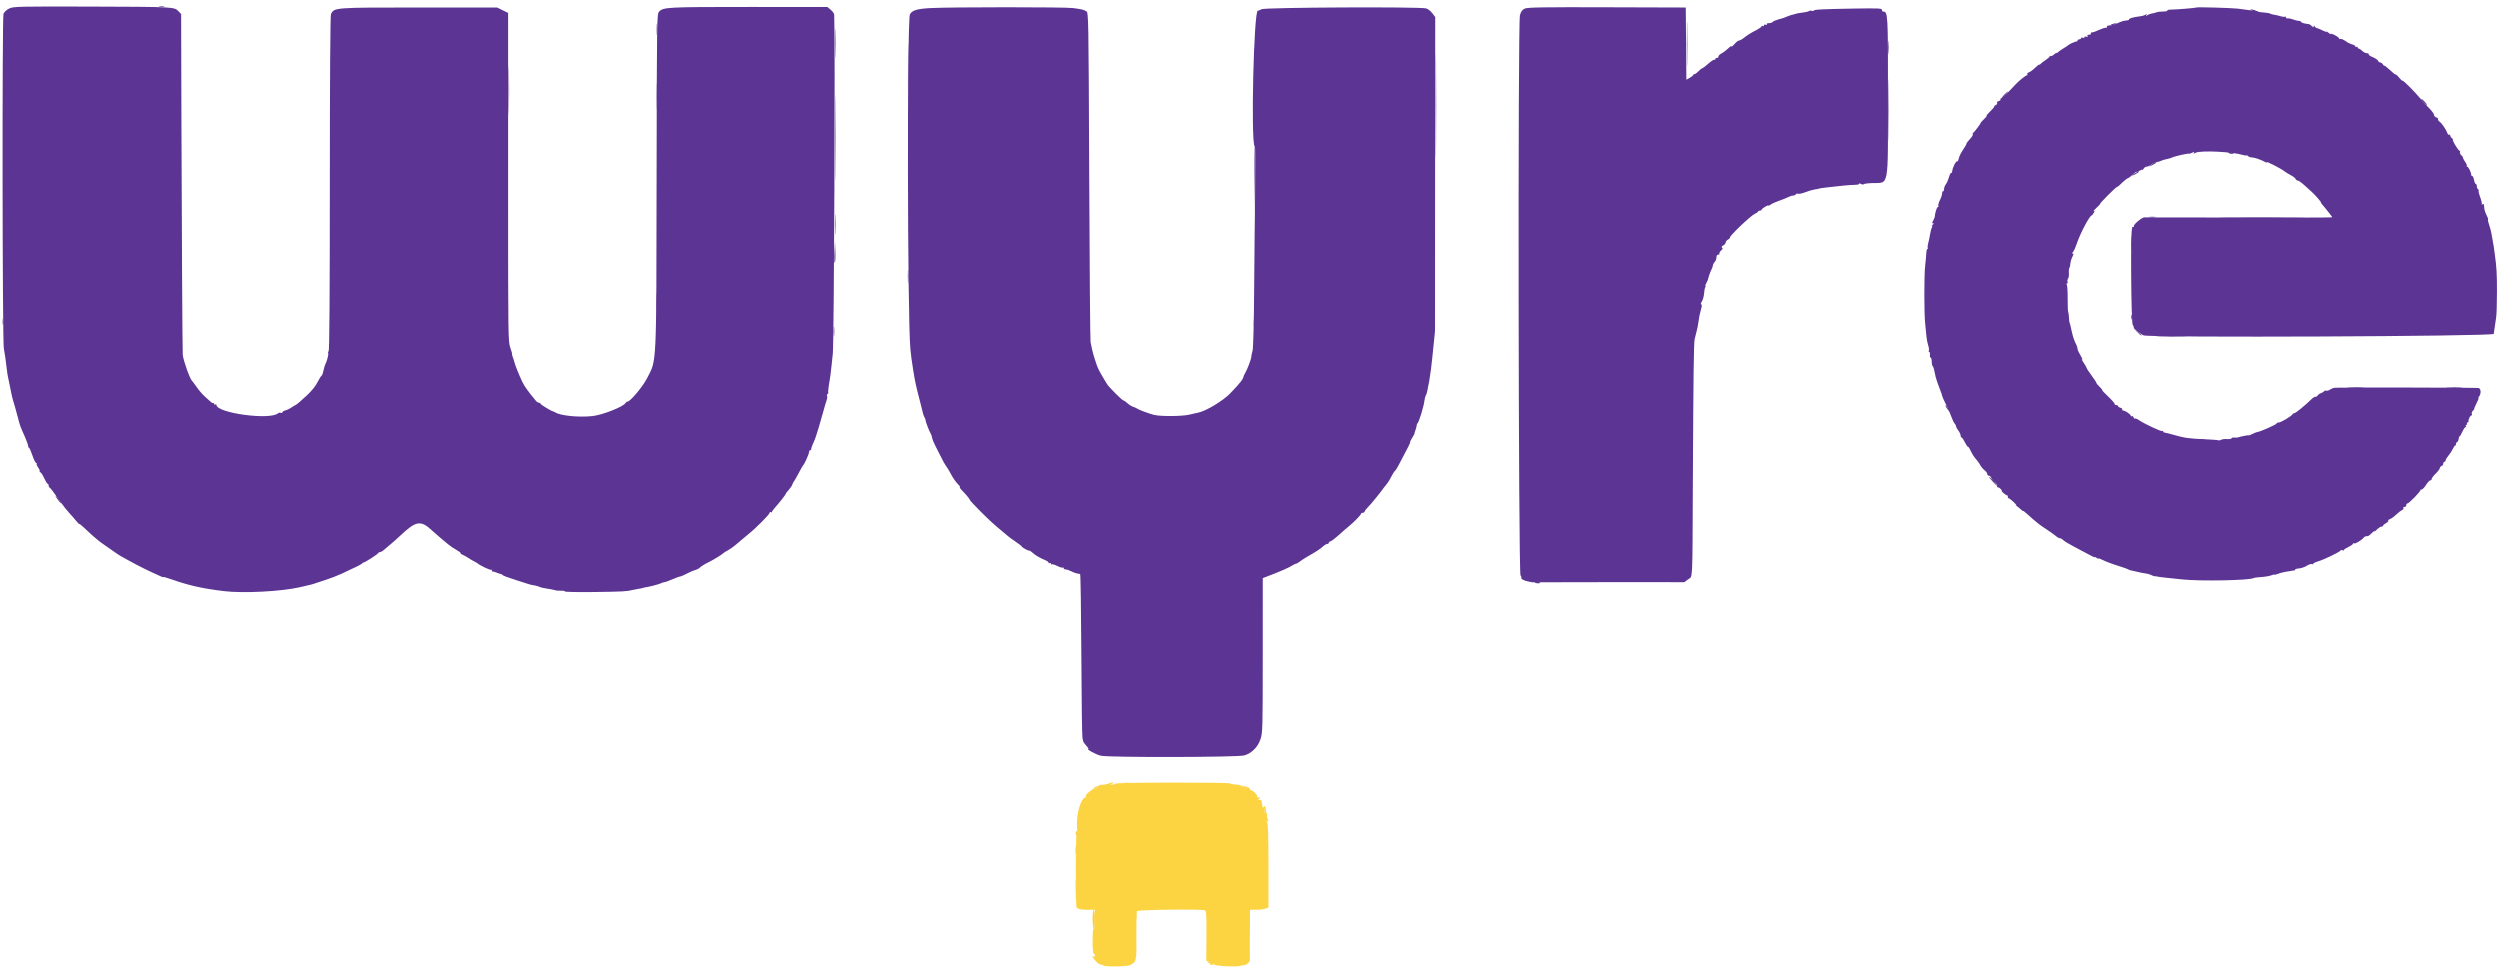 <svg width="360" height="140" viewBox="0 0 360 140" fill="none" xmlns="http://www.w3.org/2000/svg">
<path fill-rule="evenodd" clip-rule="evenodd" d="M161.875 112.782C162.035 112.823 162.298 112.823 162.458 112.782C162.619 112.74 162.487 112.705 162.167 112.705C161.846 112.705 161.715 112.74 161.875 112.782ZM179.064 113.291C179.237 113.493 179.436 113.623 179.508 113.578C179.58 113.534 179.676 113.592 179.723 113.707C179.775 113.838 179.812 113.846 179.82 113.729C179.827 113.625 179.721 113.447 179.583 113.333C179.446 113.219 179.333 113.182 179.333 113.25C179.333 113.318 179.202 113.273 179.042 113.148C178.799 112.96 178.803 112.984 179.064 113.291ZM157.574 113.426C157.255 113.681 157.255 113.683 157.583 113.532C157.767 113.447 158.029 113.337 158.167 113.286C158.383 113.206 158.381 113.191 158.157 113.18C158.014 113.173 157.751 113.283 157.574 113.426ZM182.116 116.625C182.078 116.694 182.152 116.975 182.281 117.25C182.473 117.658 182.497 117.673 182.413 117.333C182.356 117.104 182.302 116.823 182.293 116.708C182.276 116.471 182.218 116.444 182.116 116.625ZM154.905 120C154.905 120.183 154.964 120.333 155.036 120.333C155.108 120.333 155.167 120.183 155.167 120C155.167 119.817 155.108 119.667 155.036 119.667C154.964 119.667 154.905 119.817 154.905 120ZM154.881 122.417C154.882 122.875 154.915 123.043 154.953 122.789C154.991 122.536 154.99 122.161 154.951 121.956C154.911 121.751 154.88 121.958 154.881 122.417ZM154.899 128.083C154.899 129.367 154.926 129.87 154.957 129.201C154.989 128.532 154.989 127.482 154.957 126.868C154.925 126.253 154.899 126.8 154.899 128.083ZM157.333 132.333C157.333 133.111 157.403 133.667 157.5 133.667C157.597 133.667 157.667 133.111 157.667 132.333C157.667 131.556 157.597 131 157.5 131C157.403 131 157.333 131.556 157.333 132.333ZM163.539 132C163.539 132.321 163.573 132.452 163.615 132.292C163.657 132.131 163.657 131.869 163.615 131.708C163.573 131.548 163.539 131.679 163.539 132ZM174 138.619C174.137 138.67 174.337 138.78 174.443 138.864C174.565 138.96 174.683 138.942 174.761 138.816C174.837 138.693 174.815 138.659 174.704 138.727C174.604 138.788 174.476 138.763 174.418 138.669C174.361 138.576 174.187 138.506 174.032 138.513C173.803 138.524 173.797 138.544 174 138.619Z" fill="#FCCC43"/>
<path fill-rule="evenodd" clip-rule="evenodd" d="M130.744 11.667C130.744 16.387 130.765 18.319 130.792 15.958C130.818 13.598 130.818 9.735 130.792 7.375C130.765 5.015 130.744 6.946 130.744 11.667ZM271.91 15.917C271.91 19.95 271.932 21.576 271.958 19.53C271.985 17.485 271.985 14.185 271.958 12.197C271.932 10.209 271.91 11.883 271.91 15.917ZM94.569 13.917C94.569 15.567 94.594 16.219 94.624 15.367C94.655 14.514 94.654 13.164 94.624 12.367C94.593 11.569 94.569 12.267 94.569 13.917ZM130.727 39.833C130.727 40.704 130.755 41.06 130.789 40.625C130.824 40.19 130.824 39.477 130.789 39.042C130.755 38.606 130.727 38.962 130.727 39.833ZM221 83.833C221 83.925 221.206 83.999 221.458 83.997C221.815 83.995 221.861 83.959 221.667 83.833C221.341 83.623 221 83.623 221 83.833Z" fill="#5C3C94"/>
<path fill-rule="evenodd" clip-rule="evenodd" d="M1.341 1.219C0.959 1.4 0.62 1.711 0.505 1.989C0.297 2.489 0.342 49.007 0.551 50.167C0.72 51.101 0.829 51.858 0.925 52.75C1.032 53.738 1.104 54.164 1.334 55.167C1.429 55.579 1.544 56.142 1.589 56.417C1.675 56.938 1.94 57.953 2.177 58.667C2.253 58.896 2.439 59.571 2.59 60.167C2.878 61.304 2.887 61.329 3.587 62.908C3.828 63.453 4.036 64.035 4.048 64.2C4.061 64.365 4.124 64.5 4.189 64.5C4.253 64.5 4.468 64.987 4.667 65.583C4.865 66.179 5.109 66.667 5.208 66.667C5.308 66.667 5.341 66.714 5.283 66.773C5.224 66.831 5.322 67.083 5.5 67.333C5.678 67.583 5.776 67.835 5.717 67.894C5.659 67.952 5.693 68 5.792 68C5.891 68 6.142 68.375 6.349 68.833C6.557 69.292 6.788 69.667 6.863 69.667C6.938 69.667 7 69.773 7 69.903C7 70.033 7.056 70.164 7.125 70.194C7.261 70.255 7.75 70.898 8.753 72.333C9.106 72.838 9.674 73.55 10.017 73.917C10.359 74.283 10.804 74.794 11.005 75.05C11.207 75.307 11.401 75.488 11.437 75.452C11.472 75.417 12.024 75.891 12.663 76.508C13.302 77.124 14.22 77.903 14.704 78.239C16.306 79.351 16.748 79.66 16.925 79.789C17.111 79.925 17.23 79.993 18.667 80.787C19.781 81.404 21.599 82.315 22.167 82.541C22.396 82.633 22.79 82.815 23.042 82.946C23.294 83.078 23.5 83.145 23.5 83.096C23.5 83.047 24.006 83.184 24.625 83.401C27.253 84.322 29.056 84.729 32.245 85.121C34.983 85.458 40.466 85.178 43.167 84.563C44.88 84.173 45.06 84.127 45.5 83.96C45.637 83.908 46.275 83.699 46.917 83.495C47.558 83.292 48.571 82.901 49.167 82.627C51.297 81.647 52.085 81.251 52.185 81.112C52.241 81.035 52.335 80.977 52.393 80.984C52.549 81.003 54.407 79.801 54.472 79.639C54.503 79.562 54.623 79.5 54.74 79.5C54.856 79.5 55.136 79.328 55.363 79.119C55.589 78.909 55.994 78.566 56.262 78.357C56.53 78.147 57.162 77.586 57.667 77.109C59.941 74.959 60.611 74.866 62.299 76.466C62.56 76.714 63.031 77.128 63.345 77.385C63.66 77.643 64.179 78.078 64.5 78.351C64.821 78.624 65.365 78.996 65.708 79.177C66.052 79.359 66.333 79.572 66.333 79.651C66.333 79.73 66.465 79.84 66.625 79.895C66.785 79.951 67.142 80.146 67.417 80.33C67.692 80.513 68.104 80.756 68.333 80.87C68.563 80.984 68.787 81.116 68.833 81.163C69.071 81.41 70.634 82.144 70.726 82.052C70.785 81.993 70.833 82.032 70.833 82.139C70.833 82.246 70.89 82.321 70.958 82.306C71.027 82.292 71.294 82.367 71.553 82.473C71.811 82.58 72.086 82.667 72.164 82.667C72.242 82.667 72.331 82.728 72.361 82.802C72.392 82.877 73.204 83.184 74.167 83.486C75.129 83.787 76.029 84.075 76.167 84.127C76.304 84.178 76.639 84.251 76.911 84.29C77.183 84.328 77.527 84.425 77.676 84.505C77.825 84.585 78.314 84.7 78.763 84.761C79.211 84.822 79.729 84.922 79.914 84.984C80.099 85.047 80.494 85.082 80.792 85.063C81.09 85.044 81.333 85.091 81.333 85.167C81.333 85.244 83.265 85.281 85.625 85.25C89.763 85.195 90.256 85.168 91.167 84.941C91.396 84.884 91.808 84.805 92.083 84.766C92.358 84.726 92.583 84.678 92.583 84.659C92.583 84.64 92.733 84.604 92.917 84.58C93.492 84.504 94.904 84.134 95.206 83.98C95.365 83.899 95.567 83.833 95.654 83.833C95.74 83.833 96.023 83.746 96.281 83.639C96.539 83.532 96.787 83.432 96.833 83.417C96.879 83.401 97.128 83.301 97.386 83.194C97.644 83.087 97.921 83 98.002 83C98.083 83 98.483 82.823 98.891 82.606C99.298 82.389 99.822 82.164 100.054 82.106C100.287 82.047 100.579 81.906 100.704 81.791C101.002 81.518 101.451 81.241 102.167 80.889C102.802 80.576 104.033 79.814 104.167 79.652C104.212 79.596 104.438 79.452 104.667 79.333C105.155 79.078 105.826 78.583 106.474 78C106.728 77.771 107.306 77.288 107.76 76.926C108.861 76.048 110.833 74.062 110.833 73.832C110.833 73.73 110.908 73.693 111 73.75C111.092 73.807 111.167 73.792 111.167 73.716C111.167 73.641 111.335 73.393 111.542 73.163C112.195 72.438 113.167 71.198 113.167 71.09C113.167 71.032 113.355 70.782 113.585 70.534C113.815 70.286 114.05 69.933 114.108 69.75C114.165 69.567 114.26 69.379 114.318 69.333C114.377 69.287 114.679 68.762 114.99 68.167C115.301 67.571 115.599 67.046 115.653 67C115.846 66.834 116.5 65.374 116.5 65.107C116.5 64.956 116.575 64.833 116.667 64.833C116.758 64.833 116.82 64.777 116.804 64.708C116.788 64.64 116.873 64.358 116.992 64.083C117.111 63.808 117.271 63.433 117.348 63.25C117.526 62.826 118.206 60.576 118.582 59.167C118.741 58.571 118.945 57.882 119.035 57.635C119.125 57.389 119.153 57.112 119.097 57.022C119.041 56.931 119.072 56.809 119.167 56.75C119.261 56.691 119.309 56.593 119.274 56.53C119.238 56.468 119.274 56.004 119.354 55.5C119.434 54.996 119.53 54.396 119.566 54.167C119.603 53.938 119.686 53.225 119.752 52.583C119.817 51.942 119.896 51.192 119.927 50.917C120.108 49.311 120.288 5.231 120.127 2.116C120.118 1.951 119.894 1.634 119.629 1.411L119.147 1.005L107.782 1.003C96.065 1.002 95.491 1.032 94.9 1.685C94.592 2.025 94.582 2.698 94.55 25.059C94.509 53.377 94.587 51.722 93.161 54.492C92.529 55.718 90.751 57.833 90.352 57.833C90.259 57.833 90.123 57.935 90.05 58.059C89.737 58.587 86.701 59.774 85.293 59.918C83.282 60.124 80.704 59.863 79.939 59.375C79.835 59.309 79.712 59.252 79.667 59.249C79.438 59.232 77.833 58.261 77.833 58.14C77.833 58.063 77.738 58 77.62 58C77.503 58 77.297 57.869 77.162 57.708C76.128 56.482 75.526 55.643 75.218 55C74.767 54.058 74.157 52.545 74.085 52.188C74.054 52.039 73.95 51.71 73.852 51.458C73.755 51.206 73.705 51 73.742 51C73.778 51 73.663 50.588 73.486 50.083C73.174 49.196 73.164 48.503 73.167 28.292C73.169 16.81 73.17 6.167 73.169 4.64L73.167 1.863L72.375 1.473L71.583 1.083H60.333C48.115 1.083 48.159 1.08 47.662 2.009C47.562 2.195 47.501 11.351 47.499 26.395C47.497 42.319 47.439 50.518 47.328 50.586C47.236 50.643 47.205 50.76 47.258 50.846C47.351 50.997 47.1 51.966 46.824 52.521C46.75 52.67 46.638 53.065 46.576 53.398C46.513 53.731 46.395 54.045 46.312 54.096C46.229 54.148 46.01 54.487 45.824 54.851C45.445 55.595 44.998 56.169 44.219 56.911C43.457 57.636 42.638 58.333 42.546 58.333C42.503 58.333 42.264 58.478 42.016 58.656C41.767 58.833 41.361 59.028 41.115 59.09C40.868 59.152 40.667 59.278 40.667 59.369C40.667 59.461 40.563 59.496 40.437 59.448C40.311 59.399 40.142 59.422 40.062 59.499C38.979 60.54 31.167 59.492 31.167 58.306C31.167 58.219 31.092 58.193 31 58.25C30.908 58.307 30.833 58.261 30.833 58.149C30.833 58.036 30.79 57.988 30.736 58.042C30.683 58.095 30.505 58.014 30.342 57.861C30.178 57.708 29.79 57.358 29.479 57.083C29.168 56.808 28.652 56.208 28.332 55.75C28.012 55.292 27.704 54.879 27.649 54.833C27.348 54.586 26.388 51.876 26.319 51.083C26.27 50.52 26.169 32.693 26.125 16.972L26.083 2.027L25.69 1.608C25.11 0.991 24.998 0.985 13.026 0.949C2.663 0.919 1.945 0.935 1.341 1.219ZM134 1.163C132.034 1.268 131.298 1.497 131.029 2.087C130.611 3.003 130.671 45.749 131.095 50.24C131.182 51.159 131.305 52.084 131.494 53.25C131.78 55.016 131.857 55.376 132.36 57.33C132.633 58.386 132.883 59.376 132.916 59.531C132.949 59.685 133.05 59.948 133.139 60.114C133.228 60.281 133.291 60.454 133.278 60.5C133.246 60.622 133.857 62.221 134.014 62.422C134.087 62.516 134.183 62.791 134.226 63.031C134.27 63.272 134.459 63.757 134.646 64.11C134.833 64.462 135.094 64.975 135.225 65.25C135.627 66.094 136.129 67.004 136.32 67.233C136.419 67.353 136.681 67.791 136.902 68.206C137.279 68.915 137.619 69.391 138.137 69.935C138.258 70.063 138.297 70.167 138.224 70.167C138.15 70.167 138.256 70.335 138.459 70.542C139.101 71.196 139.667 71.878 139.667 71.999C139.667 72.063 140.333 72.783 141.148 73.599C142.479 74.933 143.187 75.578 144.5 76.65C144.729 76.837 145.029 77.092 145.167 77.217C145.304 77.342 145.792 77.697 146.25 78.004C146.708 78.312 147.109 78.626 147.14 78.702C147.206 78.862 148.128 79.362 148.235 79.295C148.274 79.27 148.481 79.409 148.695 79.603C149.097 79.97 149.75 80.349 150.542 80.676C150.794 80.781 151 80.938 151 81.026C151 81.114 151.075 81.14 151.167 81.083C151.258 81.027 151.333 81.064 151.333 81.167C151.333 81.269 151.397 81.314 151.475 81.265C151.553 81.217 151.902 81.323 152.25 81.5C152.598 81.677 152.947 81.783 153.025 81.735C153.103 81.686 153.167 81.726 153.167 81.823C153.167 81.921 153.298 82 153.458 82.001C153.619 82.002 153.97 82.117 154.238 82.257C154.661 82.477 155.09 82.608 155.537 82.654C155.604 82.661 155.682 87.898 155.712 94.292C155.742 100.685 155.813 106.067 155.871 106.25C155.928 106.433 155.98 106.659 155.987 106.752C155.994 106.844 156.191 107.126 156.423 107.377C156.656 107.628 156.792 107.833 156.724 107.833C156.308 107.833 157.854 108.679 158.539 108.826C159.758 109.088 178.171 109.05 179.15 108.784C180.213 108.495 181.107 107.614 181.504 106.462C181.819 105.55 181.833 105.026 181.836 94.379L181.839 83.25L183.545 82.591C184.483 82.228 185.53 81.759 185.872 81.549C186.214 81.339 186.56 81.167 186.641 81.167C186.722 81.167 186.967 81.026 187.186 80.854C187.405 80.681 187.847 80.392 188.167 80.21C189.521 79.441 190.074 79.082 190.466 78.719C190.695 78.507 190.984 78.333 191.108 78.333C191.232 78.333 191.333 78.263 191.333 78.178C191.333 78.092 191.465 77.981 191.625 77.929C191.785 77.878 192.264 77.517 192.689 77.126C193.113 76.736 193.778 76.159 194.166 75.844C194.988 75.176 195.996 74.139 195.999 73.958C195.999 73.89 196.112 73.833 196.25 73.833C196.387 73.833 196.5 73.762 196.5 73.674C196.5 73.587 196.706 73.31 196.958 73.058C197.42 72.598 198.631 71.118 199.25 70.259C199.433 70.005 199.668 69.706 199.772 69.596C199.876 69.486 200.13 69.063 200.336 68.656C200.543 68.249 200.778 67.874 200.858 67.822C200.939 67.77 201.142 67.47 201.31 67.155C202.671 64.607 203.143 63.667 203.065 63.667C203.014 63.667 203.147 63.385 203.359 63.042C203.572 62.698 203.722 62.417 203.694 62.417C203.666 62.417 203.724 62.206 203.822 61.947C203.92 61.689 204 61.386 204 61.272C204 61.159 204.068 60.995 204.151 60.908C204.362 60.687 205.01 58.552 205.109 57.753C205.154 57.387 205.252 57.012 205.328 56.919C205.545 56.651 206.054 53.681 206.242 51.583C206.3 50.942 206.415 49.817 206.498 49.083C206.581 48.35 206.646 47.637 206.644 47.5C206.641 47.362 206.646 37.171 206.655 24.853L206.672 2.455L206.245 1.896C206.01 1.588 205.615 1.28 205.368 1.212C204.422 0.953 182.122 1.061 181.667 1.327C181.438 1.461 181.196 1.556 181.131 1.537C180.549 1.374 180.1 20.401 180.67 21.087C180.785 21.226 180.812 23.225 180.751 27.106C180.701 30.302 180.633 36.752 180.599 41.44C180.562 46.596 180.471 50.184 180.367 50.523C180.273 50.831 180.197 51.196 180.197 51.333C180.198 51.64 179.658 53.098 179.333 53.667C179.202 53.896 179.09 54.121 179.083 54.167C179.022 54.6 178.598 55.142 177.128 56.668C176.133 57.702 173.641 59.205 172.583 59.41C172.4 59.445 171.8 59.581 171.25 59.712C170.246 59.95 167.257 59.979 166.25 59.76C165.619 59.624 163.976 59.019 163.752 58.841C163.659 58.768 163.401 58.652 163.179 58.583C162.956 58.515 162.582 58.281 162.347 58.063C162.112 57.845 161.853 57.667 161.771 57.667C161.603 57.667 159.674 55.744 159.417 55.32C158.407 53.658 158.135 53.155 157.938 52.583C157.451 51.167 157.309 50.643 157.037 49.25C156.983 48.975 156.897 38.188 156.845 25.28C156.751 2.034 156.747 1.808 156.417 1.62C155.992 1.378 155.817 1.336 154.5 1.16C153.341 1.005 136.921 1.008 134 1.163ZM219.583 1.231C219.206 1.397 219.031 1.63 218.871 2.183C218.563 3.244 218.648 82.492 218.957 82.865C219.071 83.002 219.121 83.157 219.068 83.21C218.946 83.332 219.49 83.627 220.016 83.726C220.236 83.767 220.492 83.817 220.583 83.837C220.675 83.857 220.825 83.862 220.917 83.849C221.008 83.837 225.914 83.828 231.818 83.829L242.553 83.833L243.082 83.429C243.773 82.902 243.703 84.329 243.772 69.417C243.842 54.262 243.902 49.42 244.03 48.833C244.08 48.604 244.203 48.117 244.302 47.75C244.402 47.383 244.522 46.783 244.569 46.417C244.668 45.64 244.744 45.266 244.973 44.437C245.087 44.025 245.085 43.833 244.967 43.833C244.873 43.833 244.916 43.648 245.064 43.422C245.213 43.196 245.354 42.69 245.38 42.297C245.405 41.905 245.484 41.49 245.556 41.375C245.628 41.26 245.642 41.167 245.587 41.167C245.533 41.167 245.582 40.998 245.697 40.792C245.811 40.585 245.914 40.379 245.924 40.333C246.05 39.797 246.26 39.192 246.441 38.844C246.564 38.609 246.665 38.318 246.666 38.196C246.666 38.075 246.779 37.864 246.917 37.726C247.054 37.589 247.167 37.294 247.167 37.071C247.167 36.816 247.262 36.667 247.427 36.667C247.569 36.667 247.646 36.602 247.597 36.522C247.548 36.443 247.658 36.242 247.841 36.076C248.074 35.866 248.116 35.738 247.981 35.655C247.852 35.575 247.905 35.473 248.144 35.345C248.34 35.241 248.5 35.048 248.5 34.917C248.5 34.786 248.649 34.599 248.832 34.501C249.014 34.403 249.145 34.26 249.123 34.182C249.06 33.96 252.115 31.051 252.669 30.806C252.943 30.684 253.167 30.529 253.167 30.459C253.167 30.39 253.279 30.333 253.417 30.333C253.554 30.333 253.667 30.275 253.667 30.203C253.667 30.131 253.892 29.939 254.167 29.777C254.442 29.614 254.667 29.535 254.667 29.6C254.667 29.665 254.798 29.61 254.958 29.477C255.119 29.344 255.662 29.093 256.167 28.919C256.671 28.746 257.271 28.506 257.5 28.386C257.729 28.267 258.043 28.168 258.198 28.168C258.354 28.167 258.53 28.087 258.59 27.989C258.651 27.891 258.807 27.851 258.937 27.901C259.067 27.951 259.536 27.849 259.979 27.675C260.422 27.5 261.039 27.321 261.351 27.277C261.662 27.233 261.917 27.185 261.917 27.17C261.917 27.133 262.773 27.012 263.75 26.913C264.208 26.866 264.996 26.782 265.5 26.726C266.004 26.67 266.732 26.62 267.117 26.616C267.504 26.613 267.775 26.54 267.722 26.455C267.669 26.37 267.785 26.385 267.98 26.489C268.174 26.593 268.334 26.62 268.334 26.548C268.334 26.476 268.878 26.394 269.542 26.366C272.082 26.259 271.857 27.479 271.868 13.755C271.877 1.951 271.86 1.667 271.163 1.667C271.073 1.667 271 1.555 271 1.417C271 1.202 270.472 1.177 267.042 1.233C262.408 1.308 261.167 1.373 261.167 1.536C261.167 1.602 261.058 1.614 260.925 1.563C260.792 1.512 260.586 1.53 260.468 1.603C260.35 1.676 260.028 1.758 259.752 1.785C259.234 1.836 258.583 1.955 258.583 2C258.583 2.013 258.425 2.055 258.231 2.091C258.037 2.128 257.662 2.247 257.398 2.357C257.133 2.466 256.879 2.567 256.833 2.581C256.787 2.595 256.434 2.697 256.049 2.808C255.663 2.918 255.302 3.082 255.247 3.171C255.192 3.26 254.959 3.333 254.73 3.333C254.498 3.333 254.359 3.406 254.415 3.498C254.474 3.593 254.407 3.621 254.259 3.564C254.116 3.509 254 3.552 254 3.659C254 3.766 253.925 3.807 253.833 3.75C253.742 3.693 253.667 3.713 253.667 3.794C253.667 3.875 253.348 4.107 252.958 4.31C252.011 4.804 251.674 5.014 251.114 5.458C250.854 5.665 250.541 5.833 250.419 5.833C250.296 5.833 250.002 6.064 249.765 6.346C249.528 6.628 249.333 6.779 249.333 6.681C249.333 6.583 249.127 6.709 248.875 6.96C248.623 7.211 248.192 7.536 247.917 7.682C247.642 7.828 247.435 8.034 247.458 8.14C247.481 8.246 247.388 8.333 247.25 8.333C247.113 8.333 247 8.413 247 8.51C247 8.607 246.939 8.649 246.865 8.603C246.791 8.557 246.397 8.815 245.99 9.176C245.583 9.537 245.19 9.833 245.117 9.833C245.044 9.833 244.81 10.021 244.598 10.25C244.386 10.479 244.127 10.667 244.023 10.667C243.918 10.667 243.833 10.723 243.832 10.792C243.832 10.86 243.608 11.044 243.335 11.199L242.838 11.482L242.794 6.283L242.75 1.083L231.417 1.048C222.353 1.019 219.983 1.056 219.583 1.231ZM316.309 1.078C316.239 1.146 313.509 1.371 312.633 1.382C312.293 1.386 312.049 1.444 312.09 1.51C312.131 1.577 311.996 1.636 311.791 1.642C311.022 1.665 310.743 1.697 310.5 1.79C310.362 1.842 310.064 1.915 309.837 1.953C309.611 1.991 309.315 2.11 309.18 2.219C308.984 2.378 308.964 2.371 309.077 2.183C309.182 2.008 309.158 1.986 308.984 2.095C308.738 2.248 308.517 2.306 307.833 2.396C307.137 2.487 306.498 2.696 306.569 2.809C306.605 2.868 306.473 2.928 306.276 2.942C305.823 2.973 305.569 3.05 304.797 3.392C304.456 3.543 303.983 3.667 303.746 3.667C303.5 3.667 303.358 3.739 303.417 3.833C303.473 3.925 303.379 4 303.208 4C303.036 4 302.585 4.15 302.206 4.333C301.827 4.517 301.396 4.667 301.248 4.667C301.101 4.667 301.027 4.742 301.083 4.833C301.14 4.925 301.027 5 300.833 5C300.606 5 300.523 5.07 300.601 5.195C300.682 5.326 300.63 5.355 300.444 5.284C300.291 5.225 300.167 5.258 300.167 5.356C300.167 5.455 300.054 5.492 299.917 5.44C299.779 5.387 299.667 5.416 299.667 5.505C299.667 5.594 299.554 5.667 299.417 5.667C299.279 5.667 299.167 5.742 299.167 5.833C299.167 5.925 299.11 5.987 299.042 5.971C298.904 5.939 297.966 6.354 297.833 6.505C297.787 6.558 297.45 6.781 297.083 7C296.717 7.219 296.362 7.478 296.294 7.575C296.227 7.671 296.171 7.691 296.169 7.619C296.168 7.546 296.005 7.637 295.808 7.821C295.611 8.005 295.386 8.116 295.308 8.068C295.23 8.02 295.166 8.041 295.166 8.115C295.165 8.189 294.884 8.437 294.541 8.665C294.197 8.894 293.862 9.156 293.794 9.249C293.727 9.341 293.671 9.362 293.669 9.295C293.668 9.227 293.402 9.429 293.079 9.743C292.756 10.057 292.343 10.361 292.16 10.419C291.978 10.477 291.872 10.594 291.924 10.679C291.977 10.764 291.959 10.835 291.885 10.836C291.717 10.84 290.739 11.621 290.268 12.127C288.992 13.496 288.295 14.167 288.149 14.167C288.056 14.167 288.021 14.233 288.072 14.314C288.122 14.396 288.006 14.503 287.815 14.553C287.622 14.604 287.516 14.724 287.577 14.823C287.638 14.922 287.571 15.047 287.427 15.102C287.284 15.157 287.167 15.269 287.167 15.352C287.167 15.434 286.889 15.763 286.549 16.084C286.209 16.404 285.995 16.667 286.073 16.667C286.152 16.667 285.98 16.892 285.692 17.167C285.404 17.443 285.186 17.687 285.208 17.709C285.264 17.767 284.275 19.072 284.124 19.139C284.055 19.17 284.039 19.261 284.089 19.342C284.139 19.423 283.952 19.728 283.673 20.019C283.395 20.311 283.167 20.619 283.167 20.703C283.167 20.787 282.94 21.185 282.664 21.587C282.388 21.989 282.116 22.545 282.06 22.823C282.005 23.101 281.898 23.29 281.823 23.243C281.661 23.144 281.161 24.139 281.123 24.633C281.109 24.822 281.042 24.942 280.974 24.9C280.905 24.858 280.758 25.145 280.646 25.537C280.534 25.929 280.335 26.377 280.204 26.532C280.073 26.687 279.955 26.999 279.941 27.224C279.928 27.45 279.86 27.6 279.792 27.558C279.723 27.515 279.667 27.638 279.667 27.83C279.667 28.023 279.527 28.458 279.356 28.798C279.186 29.138 279.08 29.51 279.12 29.625C279.161 29.74 279.122 29.833 279.032 29.833C278.897 29.833 278.655 30.621 278.597 31.25C278.589 31.342 278.486 31.585 278.368 31.792C278.195 32.097 278.195 32.167 278.369 32.169C278.52 32.171 278.509 32.22 278.333 32.333C278.196 32.422 278.142 32.496 278.214 32.497C278.286 32.499 278.273 32.634 278.186 32.797C278.098 32.961 277.981 33.399 277.926 33.771C277.87 34.143 277.754 34.695 277.667 34.998C277.581 35.3 277.549 35.612 277.598 35.69C277.647 35.769 277.626 35.833 277.552 35.833C277.477 35.833 277.4 36.152 277.38 36.542C277.36 36.931 277.294 37.662 277.232 38.167C277.063 39.551 277.063 45.247 277.232 46.667C277.314 47.354 277.397 48.183 277.417 48.509C277.436 48.835 277.544 49.377 277.655 49.714C277.766 50.051 277.81 50.403 277.752 50.497C277.694 50.59 277.716 50.667 277.801 50.667C277.885 50.667 277.934 50.854 277.908 51.083C277.883 51.313 277.931 51.5 278.015 51.5C278.098 51.5 278.167 51.748 278.167 52.05C278.167 52.352 278.239 52.673 278.328 52.761C278.417 52.85 278.532 53.221 278.584 53.586C278.636 53.951 278.804 54.588 278.958 55C279.113 55.412 279.248 55.787 279.258 55.833C279.269 55.879 279.365 56.128 279.472 56.386C279.579 56.644 279.667 56.919 279.667 56.998C279.667 57.076 279.922 57.652 280.234 58.278C280.546 58.904 280.902 59.717 281.026 60.083C281.149 60.45 281.344 60.849 281.458 60.97C281.573 61.091 281.668 61.279 281.67 61.387C281.672 61.495 281.821 61.771 282 62C282.179 62.229 282.328 62.548 282.33 62.708C282.332 62.869 282.396 63 282.473 63C282.55 63 282.756 63.299 282.932 63.665C283.107 64.03 283.308 64.33 283.379 64.331C283.45 64.332 283.585 64.502 283.678 64.708C283.962 65.336 284.27 65.827 284.623 66.215C284.807 66.417 285.055 66.769 285.172 66.997C285.29 67.224 285.562 67.548 285.776 67.717C285.991 67.886 286.167 68.131 286.167 68.262C286.167 68.393 286.274 68.5 286.405 68.5C286.537 68.5 286.691 68.648 286.749 68.829C286.806 69.01 287.042 69.307 287.274 69.489C287.505 69.671 287.646 69.898 287.587 69.993C287.529 70.089 287.565 70.167 287.669 70.167C287.772 70.167 287.97 70.279 288.107 70.417C288.245 70.554 288.303 70.667 288.236 70.667C288.17 70.667 288.289 70.817 288.5 71C288.711 71.183 288.948 71.333 289.026 71.333C289.103 71.333 289.148 71.424 289.125 71.534C289.102 71.645 289.158 71.741 289.25 71.749C289.342 71.757 289.679 72.018 290 72.328C290.321 72.639 290.471 72.84 290.333 72.774C290.196 72.708 290.227 72.751 290.402 72.869C290.577 72.987 290.859 73.215 291.027 73.375C291.196 73.535 291.333 73.627 291.333 73.579C291.333 73.531 291.577 73.712 291.875 73.982C293.247 75.223 293.654 75.548 294.667 76.208C295.262 76.597 295.895 77.046 296.073 77.207C296.251 77.368 296.495 77.5 296.615 77.5C296.735 77.5 296.965 77.632 297.126 77.793C297.287 77.954 298.018 78.392 298.751 78.767C299.484 79.142 300.44 79.65 300.875 79.896C301.31 80.143 301.667 80.295 301.667 80.235C301.667 80.175 301.779 80.219 301.917 80.333C302.054 80.447 302.167 80.492 302.167 80.433C302.167 80.373 302.383 80.436 302.647 80.573C303.188 80.853 304.186 81.226 305.417 81.609C305.875 81.752 306.325 81.915 306.417 81.971C306.508 82.028 306.658 82.091 306.75 82.112C306.842 82.132 307.104 82.19 307.333 82.24C307.563 82.29 307.938 82.376 308.167 82.432C308.396 82.488 308.779 82.556 309.019 82.582C309.258 82.609 309.611 82.714 309.804 82.817C309.996 82.92 310.212 82.995 310.285 82.983C310.357 82.97 310.454 82.977 310.5 82.997C310.604 83.042 311.372 83.144 312.25 83.228C312.617 83.264 313.517 83.358 314.25 83.437C316.794 83.713 323.969 83.578 324.509 83.244C324.598 83.19 325.101 83.121 325.627 83.091C326.153 83.062 326.79 82.956 327.042 82.856C327.294 82.757 327.5 82.709 327.5 82.75C327.5 82.791 327.689 82.753 327.921 82.665C328.385 82.489 329.027 82.337 329.667 82.254C329.896 82.224 330.121 82.183 330.167 82.163C330.212 82.144 330.306 82.136 330.375 82.147C330.444 82.158 330.5 82.108 330.5 82.036C330.5 81.964 330.631 81.897 330.792 81.886C331.331 81.853 331.872 81.68 332.284 81.41C332.509 81.262 332.804 81.184 332.939 81.235C333.074 81.287 333.147 81.27 333.103 81.198C333.058 81.126 333.37 80.964 333.796 80.838C334.676 80.578 336.863 79.525 337.023 79.284C337.082 79.196 337.213 79.175 337.315 79.238C337.417 79.301 337.501 79.292 337.502 79.218C337.503 79.144 337.803 78.94 338.169 78.765C338.534 78.59 338.833 78.379 338.833 78.297C338.833 78.214 338.907 78.192 338.996 78.248C339.154 78.345 340.127 77.756 340.369 77.417C340.434 77.325 340.566 77.241 340.661 77.229C340.756 77.218 340.905 77.199 340.993 77.188C341.081 77.176 341.353 76.96 341.598 76.708C341.842 76.456 341.986 76.362 341.917 76.5C341.848 76.637 341.991 76.544 342.236 76.292C342.48 76.04 342.79 75.833 342.923 75.833C343.057 75.833 343.167 75.771 343.167 75.695C343.167 75.619 343.352 75.457 343.578 75.336C343.804 75.215 343.953 75.058 343.909 74.987C343.865 74.916 343.972 74.812 344.147 74.756C344.322 74.701 344.731 74.405 345.054 74.1C345.378 73.795 345.766 73.498 345.915 73.44C346.065 73.383 346.141 73.26 346.084 73.168C346.027 73.076 346.097 73 346.24 73C346.383 73 346.5 72.887 346.5 72.75C346.5 72.612 346.575 72.5 346.667 72.5C346.887 72.5 348.642 70.698 348.531 70.586C348.483 70.539 348.554 70.5 348.689 70.5C348.823 70.5 349.117 70.202 349.341 69.838C349.566 69.474 349.844 69.174 349.958 69.171C350.073 69.169 350.167 69.073 350.168 68.958C350.169 68.844 350.432 68.496 350.752 68.185C351.072 67.874 351.333 67.526 351.333 67.411C351.333 67.296 351.446 67.159 351.583 67.106C351.721 67.054 351.833 66.896 351.833 66.755C351.833 66.615 351.908 66.5 352 66.5C352.092 66.5 352.167 66.406 352.167 66.292C352.167 66.177 352.352 65.868 352.578 65.605C352.805 65.342 353.085 64.911 353.202 64.647C353.319 64.383 353.471 64.167 353.541 64.167C353.61 64.167 353.667 64.06 353.667 63.931C353.667 63.801 353.745 63.668 353.841 63.636C353.936 63.605 354.027 63.411 354.043 63.206C354.058 63.001 354.119 62.833 354.177 62.833C354.235 62.833 354.418 62.533 354.583 62.167C354.749 61.8 354.952 61.5 355.035 61.5C355.118 61.5 355.14 61.425 355.083 61.333C355.027 61.242 355.064 61.167 355.167 61.167C355.269 61.167 355.307 61.092 355.25 61C355.193 60.908 355.226 60.833 355.323 60.833C355.421 60.833 355.485 60.777 355.467 60.708C355.404 60.468 355.691 59.833 355.862 59.833C355.958 59.833 355.995 59.726 355.944 59.596C355.894 59.465 355.959 59.27 356.088 59.163C356.217 59.056 356.31 58.919 356.294 58.859C356.279 58.799 356.433 58.431 356.636 58.042C356.84 57.652 356.959 57.333 356.9 57.333C356.841 57.333 356.871 57.239 356.967 57.123C357.309 56.711 357.279 55.962 356.917 55.876C356.651 55.813 337.507 55.773 336.251 55.832C336.069 55.841 335.748 55.96 335.538 56.098C335.329 56.235 335.09 56.306 335.009 56.255C334.927 56.205 334.759 56.258 334.634 56.373C334.51 56.489 334.303 56.607 334.174 56.635C334.044 56.664 333.856 56.8 333.754 56.939C333.653 57.077 333.498 57.167 333.41 57.139C333.322 57.112 333.061 57.275 332.83 57.503C331.94 58.38 330.575 59.495 330.389 59.498C330.282 59.499 330.169 59.559 330.139 59.632C330.029 59.891 328.477 60.833 328.158 60.833C327.98 60.833 327.833 60.898 327.833 60.977C327.833 61.124 325.573 62.129 325.044 62.217C324.882 62.244 324.563 62.369 324.333 62.495C324.104 62.62 323.896 62.702 323.872 62.677C323.822 62.626 322.705 62.841 322.208 62.998C322.14 63.019 321.915 63.023 321.708 63.007C321.502 62.99 321.333 63.043 321.333 63.124C321.333 63.206 321.061 63.251 320.729 63.225C320.397 63.199 319.994 63.247 319.834 63.333C319.675 63.418 319.507 63.452 319.463 63.407C319.419 63.363 318.565 63.294 317.566 63.255C315.194 63.161 314.579 63.072 312.833 62.571C312.329 62.427 311.823 62.302 311.708 62.293C311.594 62.285 311.5 62.211 311.5 62.129C311.5 62.047 311.434 62.021 311.354 62.071C311.199 62.166 308.716 60.997 307.981 60.482C307.742 60.314 307.5 60.223 307.443 60.279C307.387 60.335 307.294 60.258 307.236 60.108C307.179 59.958 307.065 59.877 306.983 59.927C306.9 59.978 306.833 59.949 306.833 59.862C306.833 59.67 306.006 59.111 305.721 59.111C305.607 59.111 305.556 59.044 305.607 58.961C305.658 58.878 305.543 58.77 305.35 58.719C305.158 58.669 305 58.562 305 58.481C305 58.4 304.887 58.333 304.75 58.333C304.612 58.333 304.5 58.25 304.5 58.149C304.5 58.047 304.069 57.56 303.542 57.066C303.015 56.571 302.639 56.167 302.707 56.167C302.775 56.167 302.614 55.96 302.351 55.708C302.087 55.456 301.87 55.189 301.868 55.113C301.866 55.038 301.557 54.567 301.182 54.065C300.807 53.563 300.5 53.098 300.5 53.032C300.5 52.965 300.303 52.62 300.061 52.265C299.82 51.91 299.714 51.676 299.825 51.745C299.936 51.814 299.834 51.563 299.597 51.188C299.36 50.813 299.167 50.392 299.167 50.251C299.167 50.11 299.1 49.865 299.019 49.706C298.691 49.06 298.511 48.542 298.338 47.75C298.121 46.753 298.035 46.417 297.997 46.417C297.982 46.417 297.953 46.115 297.934 45.746C297.916 45.378 297.863 45.003 297.817 44.913C297.771 44.823 297.737 43.907 297.742 42.876C297.747 41.777 297.681 40.972 297.583 40.931C297.492 40.892 297.508 40.854 297.62 40.846C297.731 40.839 297.779 40.72 297.726 40.581C297.673 40.443 297.706 40.236 297.799 40.123C297.892 40.009 297.945 39.654 297.917 39.333C297.888 39.012 297.919 38.675 297.986 38.583C298.052 38.492 298.119 38.208 298.135 37.953C298.151 37.698 298.279 37.266 298.42 36.994C298.615 36.616 298.625 36.499 298.463 36.497C298.295 36.495 298.294 36.467 298.457 36.363C298.571 36.291 298.842 35.711 299.058 35.074C299.563 33.591 300.844 31.155 301.186 31.027C301.269 30.996 301.419 30.818 301.519 30.632C301.663 30.362 301.654 30.317 301.475 30.412C301.351 30.477 301.54 30.261 301.893 29.932C302.247 29.603 302.489 29.333 302.432 29.333C302.374 29.333 302.868 28.79 303.53 28.125C304.192 27.46 304.789 26.917 304.857 26.917C304.925 26.917 305.126 26.767 305.303 26.583C305.711 26.162 306.313 25.667 306.417 25.667C306.499 25.667 307.035 25.244 307.435 24.863C307.563 24.742 307.667 24.694 307.667 24.757C307.667 24.82 307.854 24.749 308.083 24.599C308.313 24.449 308.502 24.384 308.505 24.454C308.508 24.525 308.587 24.452 308.68 24.292C308.773 24.131 308.977 23.998 309.133 23.996C309.289 23.994 309.604 23.846 309.833 23.667C310.063 23.487 310.386 23.339 310.553 23.337C310.719 23.335 310.99 23.261 311.155 23.173C311.319 23.085 311.693 22.971 311.985 22.919C312.278 22.868 312.644 22.759 312.8 22.678C313.14 22.5 315.029 22.071 315.215 22.13C315.288 22.153 315.503 22.088 315.694 21.986C315.959 21.844 316.011 21.847 315.917 22C315.822 22.154 315.881 22.153 316.171 21.998C316.85 21.634 321.435 21.847 322.958 22.311C323.256 22.402 323.5 22.429 323.5 22.372C323.5 22.314 323.59 22.357 323.7 22.467C323.81 22.577 324.054 22.668 324.242 22.669C324.629 22.672 325.558 22.986 326.145 23.313C326.362 23.434 326.495 23.459 326.439 23.369C326.318 23.173 328.526 24.308 328.963 24.667C329.13 24.804 329.54 25.057 329.874 25.229C330.208 25.401 330.52 25.645 330.568 25.771C330.617 25.897 330.757 26 330.879 26C331.002 26 331.448 26.319 331.871 26.708C332.293 27.098 332.776 27.536 332.944 27.682C333.351 28.035 334.327 29.167 334.224 29.167C334.179 29.167 334.242 29.273 334.363 29.403C334.484 29.533 334.733 29.833 334.917 30.068C335.1 30.304 335.381 30.659 335.542 30.857C335.702 31.055 335.833 31.251 335.833 31.293C335.833 31.334 329.815 31.349 322.458 31.326C315.102 31.303 308.933 31.295 308.75 31.309C308.376 31.338 307.131 32.408 307.288 32.566C307.343 32.621 307.301 32.667 307.194 32.667C307.087 32.667 307.009 32.723 307.02 32.792C307.031 32.86 307.024 32.954 307.004 33C306.787 33.515 306.886 46.425 307.11 46.767C307.254 46.987 307.323 47.167 307.263 47.167C307.046 47.167 308.292 48.159 308.682 48.296C309.684 48.649 359.052 48.441 359.1 48.083C359.124 47.9 359.189 47.45 359.244 47.083C359.298 46.717 359.392 46.079 359.452 45.667C359.512 45.254 359.561 43.604 359.561 42C359.561 39.357 359.512 38.487 359.258 36.667C359.214 36.346 359.142 35.821 359.098 35.5C359.055 35.179 358.976 34.729 358.924 34.5C358.871 34.271 358.797 33.858 358.758 33.583C358.719 33.308 358.576 32.771 358.44 32.39C358.303 32.009 358.229 31.659 358.275 31.614C358.321 31.568 358.226 31.28 358.064 30.974C357.902 30.667 357.756 30.229 357.74 30C357.692 29.336 357.678 29.307 357.458 29.434C357.344 29.499 357.303 29.495 357.367 29.424C357.431 29.352 357.34 28.916 357.165 28.454C356.989 27.993 356.882 27.557 356.926 27.486C356.969 27.415 356.929 27.309 356.836 27.252C356.743 27.194 356.667 27.001 356.667 26.823C356.667 26.646 356.6 26.5 356.519 26.5C356.437 26.5 356.321 26.237 356.261 25.917C356.201 25.596 356.08 25.333 355.992 25.333C355.905 25.333 355.844 25.277 355.857 25.208C355.907 24.95 355.46 24 355.289 24C355.191 24 355.159 23.952 355.217 23.894C355.276 23.835 355.176 23.58 354.995 23.326C354.814 23.073 354.667 22.792 354.667 22.703C354.667 22.614 354.551 22.445 354.409 22.327C354.267 22.209 354.192 22.009 354.241 21.881C354.289 21.754 354.274 21.682 354.206 21.722C354.139 21.761 353.846 21.39 353.555 20.895C353.264 20.401 353.114 20.041 353.222 20.094C353.329 20.148 353.285 20.084 353.125 19.952C352.965 19.821 352.833 19.623 352.833 19.513C352.833 19.404 352.767 19.355 352.686 19.405C352.604 19.455 352.493 19.366 352.438 19.206C352.258 18.684 351.636 17.76 351.312 17.533C351.137 17.411 351.034 17.246 351.083 17.167C351.132 17.088 351.02 16.976 350.836 16.917C350.651 16.859 350.5 16.695 350.5 16.553C350.5 16.411 350.219 16.01 349.875 15.663C349.531 15.316 348.95 14.678 348.583 14.245C347.608 13.093 346.101 11.583 345.968 11.625C345.904 11.644 345.691 11.455 345.494 11.205C345.298 10.955 345.085 10.75 345.022 10.75C344.899 10.75 344.594 10.507 343.824 9.797C343.554 9.548 343.331 9.398 343.328 9.464C343.325 9.53 343.247 9.452 343.153 9.292C343.06 9.131 342.883 9 342.76 9C342.636 9 342.493 8.888 342.44 8.751C342.387 8.614 342.042 8.381 341.673 8.233C341.304 8.086 341.044 7.898 341.094 7.816C341.145 7.734 341.032 7.667 340.843 7.667C340.654 7.667 340.35 7.517 340.167 7.333C339.983 7.15 339.758 7 339.667 7C339.575 7 339.5 6.921 339.5 6.823C339.5 6.726 339.425 6.693 339.333 6.75C339.242 6.807 339.167 6.775 339.167 6.68C339.167 6.584 338.96 6.456 338.708 6.393C338.456 6.331 338.025 6.114 337.75 5.912C337.475 5.709 337.156 5.577 337.042 5.618C336.927 5.66 336.833 5.621 336.833 5.531C336.833 5.442 336.535 5.221 336.171 5.041C335.807 4.86 335.557 4.796 335.616 4.898C335.676 5 335.561 4.94 335.362 4.766C335.163 4.591 335 4.499 335 4.562C335 4.624 334.756 4.546 334.458 4.388C334.16 4.231 333.812 4.084 333.683 4.062C333.555 4.04 333.387 3.923 333.311 3.803C333.196 3.622 333.171 3.622 333.169 3.804C333.167 3.969 333.101 3.958 332.905 3.762C332.761 3.618 332.592 3.494 332.53 3.486C331.809 3.399 331.407 3.285 331.361 3.156C331.331 3.07 331.167 3 330.997 3C330.827 3 330.477 2.913 330.219 2.807C329.961 2.701 329.619 2.631 329.458 2.651C329.298 2.671 329.167 2.603 329.167 2.501C329.167 2.398 329.1 2.355 329.019 2.405C328.938 2.455 328.657 2.424 328.394 2.336C328.132 2.249 327.729 2.154 327.5 2.126C327.271 2.098 326.999 2.022 326.896 1.957C326.793 1.892 326.362 1.819 325.938 1.795C325.515 1.77 325.168 1.712 325.167 1.667C325.167 1.621 324.998 1.575 324.792 1.565C324.585 1.554 324.092 1.496 323.694 1.436C323.297 1.375 322.622 1.287 322.194 1.24C321.231 1.134 316.389 1.001 316.309 1.078Z" fill="#5C3494"/>
<path fill-rule="evenodd" clip-rule="evenodd" d="M159.8 112.755C159.667 112.889 158.966 113.034 158.533 113.017C158.321 113.009 158.186 113.063 158.232 113.138C158.278 113.212 158.046 113.37 157.716 113.49C157.022 113.741 156.094 114.607 156.389 114.728C156.499 114.773 156.469 114.813 156.32 114.82C155.677 114.852 154.976 117.195 155.08 118.963C155.125 119.717 155.102 120.333 155.03 120.333C154.957 120.333 154.903 122.689 154.908 125.567C154.913 128.446 154.968 130.77 155.03 130.731C155.093 130.693 155.191 130.737 155.248 130.831C155.306 130.924 155.874 131 156.51 131H157.667V132.333C157.667 133.111 157.597 133.667 157.5 133.667C157.399 133.667 157.333 134.389 157.333 135.5C157.333 136.611 157.399 137.333 157.5 137.333C157.592 137.333 157.667 137.45 157.667 137.593C157.667 137.736 157.592 137.807 157.5 137.75C157.144 137.53 157.359 137.963 157.86 138.476C158.15 138.772 158.488 138.976 158.61 138.929C158.733 138.882 158.833 138.916 158.833 139.005C158.833 139.235 162.272 139.21 162.719 138.977C163.664 138.486 163.672 138.453 163.634 134.794C163.615 132.933 163.657 131.318 163.726 131.205C163.854 130.999 173.012 130.887 173.528 131.085C173.704 131.153 173.745 131.909 173.727 134.763L173.705 138.356L174.102 138.507C174.321 138.59 174.5 138.702 174.5 138.756C174.5 138.809 174.413 138.799 174.308 138.734C174.186 138.659 174.161 138.689 174.239 138.816C174.335 138.972 174.417 138.971 174.608 138.813C174.804 138.65 174.842 138.657 174.801 138.847C174.745 139.105 178.13 139.296 178.656 139.064C178.799 139 179.034 138.963 179.178 138.98C179.454 139.012 180.032 138.476 179.987 138.229C179.973 138.149 179.969 136.49 179.98 134.542L180 131H180.906C181.404 131 182.002 130.928 182.235 130.839L182.658 130.678V124.642C182.658 120.133 182.606 118.543 182.454 118.355C182.287 118.149 182.293 118.129 182.487 118.245C182.673 118.358 182.694 118.32 182.584 118.069C182.508 117.894 182.439 117.588 182.431 117.391C182.423 117.193 182.368 117.062 182.309 117.098C182.25 117.135 182.16 117.055 182.108 116.921C182.057 116.787 182.083 116.635 182.167 116.583C182.25 116.532 182.274 116.373 182.22 116.231C182.139 116.022 182.093 116.015 181.979 116.194C181.872 116.363 181.833 116.367 181.815 116.208C181.802 116.094 181.773 115.925 181.75 115.833C181.727 115.742 181.699 115.554 181.688 115.417C181.676 115.279 181.535 115.166 181.375 115.164C181.126 115.162 181.12 115.138 181.333 115C181.542 114.865 181.531 114.838 181.264 114.836C181.088 114.834 180.988 114.789 181.042 114.736C181.175 114.603 180.49 113.833 180.238 113.833C180.127 113.833 179.988 113.708 179.929 113.555C179.848 113.345 179.776 113.324 179.629 113.471C179.482 113.618 179.352 113.586 179.091 113.34C178.862 113.126 178.456 112.999 177.89 112.966C177.419 112.939 177.065 112.865 177.103 112.802C177.142 112.739 173.46 112.689 168.921 112.691C164.118 112.694 160.629 112.759 160.575 112.848C160.523 112.931 160.316 112.993 160.115 112.983C159.775 112.968 159.779 112.958 160.167 112.833C160.531 112.717 160.54 112.698 160.236 112.683C160.045 112.674 159.849 112.707 159.8 112.755Z" fill="#FCD441"/>
<path fill-rule="evenodd" clip-rule="evenodd" d="M22.96 0.951C23.168 0.991 23.468 0.99 23.627 0.948C23.786 0.906 23.617 0.874 23.25 0.875C22.883 0.877 22.753 0.911 22.96 0.951ZM242.908 6.333C242.908 9.221 242.93 10.402 242.958 8.958C242.986 7.515 242.986 5.152 242.958 3.708C242.93 2.265 242.908 3.446 242.908 6.333ZM324.25 1.5C324.433 1.579 324.696 1.643 324.833 1.643C324.991 1.643 324.96 1.59 324.75 1.5C324.567 1.421 324.304 1.357 324.167 1.357C324.009 1.357 324.04 1.41 324.25 1.5ZM120.237 6.25C120.237 8.175 120.262 8.94 120.291 7.949C120.321 6.959 120.321 5.384 120.291 4.449C120.261 3.515 120.237 4.325 120.237 6.25ZM94.557 4.25C94.558 4.983 94.587 5.263 94.622 4.871C94.657 4.479 94.657 3.879 94.621 3.537C94.585 3.196 94.557 3.517 94.557 4.25ZM206.746 15.167C206.746 21.813 206.766 24.531 206.792 21.208C206.817 17.885 206.817 12.448 206.792 9.125C206.766 5.802 206.746 8.521 206.746 15.167ZM304.083 3.5C303.873 3.59 303.842 3.643 304 3.643C304.137 3.643 304.4 3.579 304.583 3.5C304.793 3.41 304.824 3.357 304.667 3.357C304.529 3.357 304.267 3.421 304.083 3.5ZM271.893 6.833C271.893 7.704 271.922 8.06 271.956 7.625C271.99 7.19 271.99 6.477 271.956 6.042C271.922 5.606 271.893 5.962 271.893 6.833ZM73.241 13.083C73.242 16.2 73.264 17.451 73.291 15.864C73.319 14.277 73.319 11.727 73.291 10.198C73.264 8.668 73.241 9.967 73.241 13.083ZM120.245 19.833C120.245 25.379 120.266 27.648 120.292 24.875C120.317 22.102 120.317 17.565 120.292 14.792C120.266 12.019 120.245 14.287 120.245 19.833ZM288.583 13.667C288.32 13.942 288.175 14.163 288.26 14.157C288.407 14.149 289.266 13.167 289.127 13.167C289.092 13.167 288.847 13.392 288.583 13.667ZM348.67 14.267C348.673 14.426 349.5 15.265 349.5 15.109C349.5 15.059 349.313 14.815 349.083 14.568C348.854 14.32 348.668 14.185 348.67 14.267ZM180.667 26.883L180.75 32.75L180.794 27.011C180.818 23.854 180.781 21.214 180.711 21.144C180.641 21.074 180.621 23.656 180.667 26.883ZM320.917 22C320.973 22.092 321.184 22.161 321.385 22.155C321.737 22.144 321.738 22.138 321.417 22C320.958 21.803 320.795 21.803 320.917 22ZM309.833 23.68L309.417 24.02L309.958 23.756C310.256 23.61 310.5 23.456 310.5 23.412C310.5 23.247 310.235 23.353 309.833 23.68ZM307.458 24.929C306.835 25.267 306.873 25.407 307.5 25.083C307.775 24.941 308 24.789 308 24.746C308 24.638 307.982 24.645 307.458 24.929ZM120.233 32.333C120.233 33.662 120.259 34.206 120.29 33.542C120.322 32.877 120.322 31.79 120.29 31.125C120.259 30.46 120.233 31.004 120.233 32.333ZM309.544 31.286C309.797 31.325 310.172 31.324 310.377 31.284C310.582 31.244 310.375 31.213 309.917 31.214C309.458 31.216 309.291 31.248 309.544 31.286ZM320.792 31.292C323.565 31.317 328.102 31.317 330.875 31.292C333.648 31.266 331.379 31.245 325.833 31.245C320.287 31.245 318.019 31.266 320.792 31.292ZM306.895 35C306.895 35.962 306.923 36.356 306.956 35.875C306.99 35.394 306.99 34.606 306.956 34.125C306.923 33.644 306.895 34.037 306.895 35ZM120.165 36.367C120.12 37.257 120.143 37.925 120.215 37.852C120.288 37.779 120.325 37.051 120.297 36.235L120.248 34.75L120.165 36.367ZM94.562 43.333C94.562 44.296 94.589 44.69 94.623 44.208C94.657 43.727 94.657 42.94 94.623 42.458C94.589 41.977 94.562 42.371 94.562 43.333ZM306.872 45.667C306.872 45.987 306.906 46.119 306.948 45.958C306.99 45.798 306.99 45.535 306.948 45.375C306.906 45.215 306.872 45.346 306.872 45.667ZM0.379 46.333C0.379 46.746 0.411 46.915 0.451 46.708C0.491 46.502 0.491 46.165 0.451 45.958C0.411 45.752 0.379 45.921 0.379 46.333ZM180.548 46.583C180.549 47.042 180.581 47.209 180.62 46.956C180.658 46.703 180.657 46.328 180.617 46.123C180.578 45.918 180.546 46.125 180.548 46.583ZM120.055 47.75C120.055 48.392 120.086 48.634 120.122 48.288C120.158 47.942 120.157 47.417 120.12 47.121C120.083 46.825 120.054 47.108 120.055 47.75ZM307.786 47.837C308.081 48.146 308.351 48.366 308.385 48.325C308.42 48.284 308.179 48.03 307.849 47.762L307.25 47.274L307.786 47.837ZM310.875 48.458C311.86 48.487 313.473 48.487 314.458 48.458C315.444 48.428 314.637 48.404 312.667 48.404C310.696 48.404 309.89 48.428 310.875 48.458ZM338.298 55.79C338.875 55.823 339.775 55.823 340.298 55.79C340.822 55.757 340.35 55.73 339.25 55.73C338.15 55.731 337.722 55.758 338.298 55.79ZM352.465 55.79C353.041 55.823 353.941 55.823 354.465 55.79C354.988 55.757 354.517 55.73 353.417 55.73C352.317 55.731 351.888 55.758 352.465 55.79ZM280.167 58.454C280.167 58.551 280.321 58.807 280.51 59.023L280.853 59.417L280.56 58.917C280.175 58.259 280.167 58.249 280.167 58.454ZM316.794 63.285C317.001 63.324 317.301 63.323 317.46 63.281C317.62 63.239 317.45 63.207 317.083 63.209C316.717 63.211 316.586 63.245 316.794 63.285ZM286.937 69.333C287.276 69.7 287.583 70 287.62 70C287.747 70 286.582 68.673 286.452 68.67C286.379 68.668 286.597 68.967 286.937 69.333ZM8.006 71.426C8.012 71.593 8.831 72.648 8.833 72.491C8.833 72.44 8.646 72.144 8.417 71.833C8.188 71.523 8.003 71.339 8.006 71.426Z" fill="#5C348C"/>
</svg>

